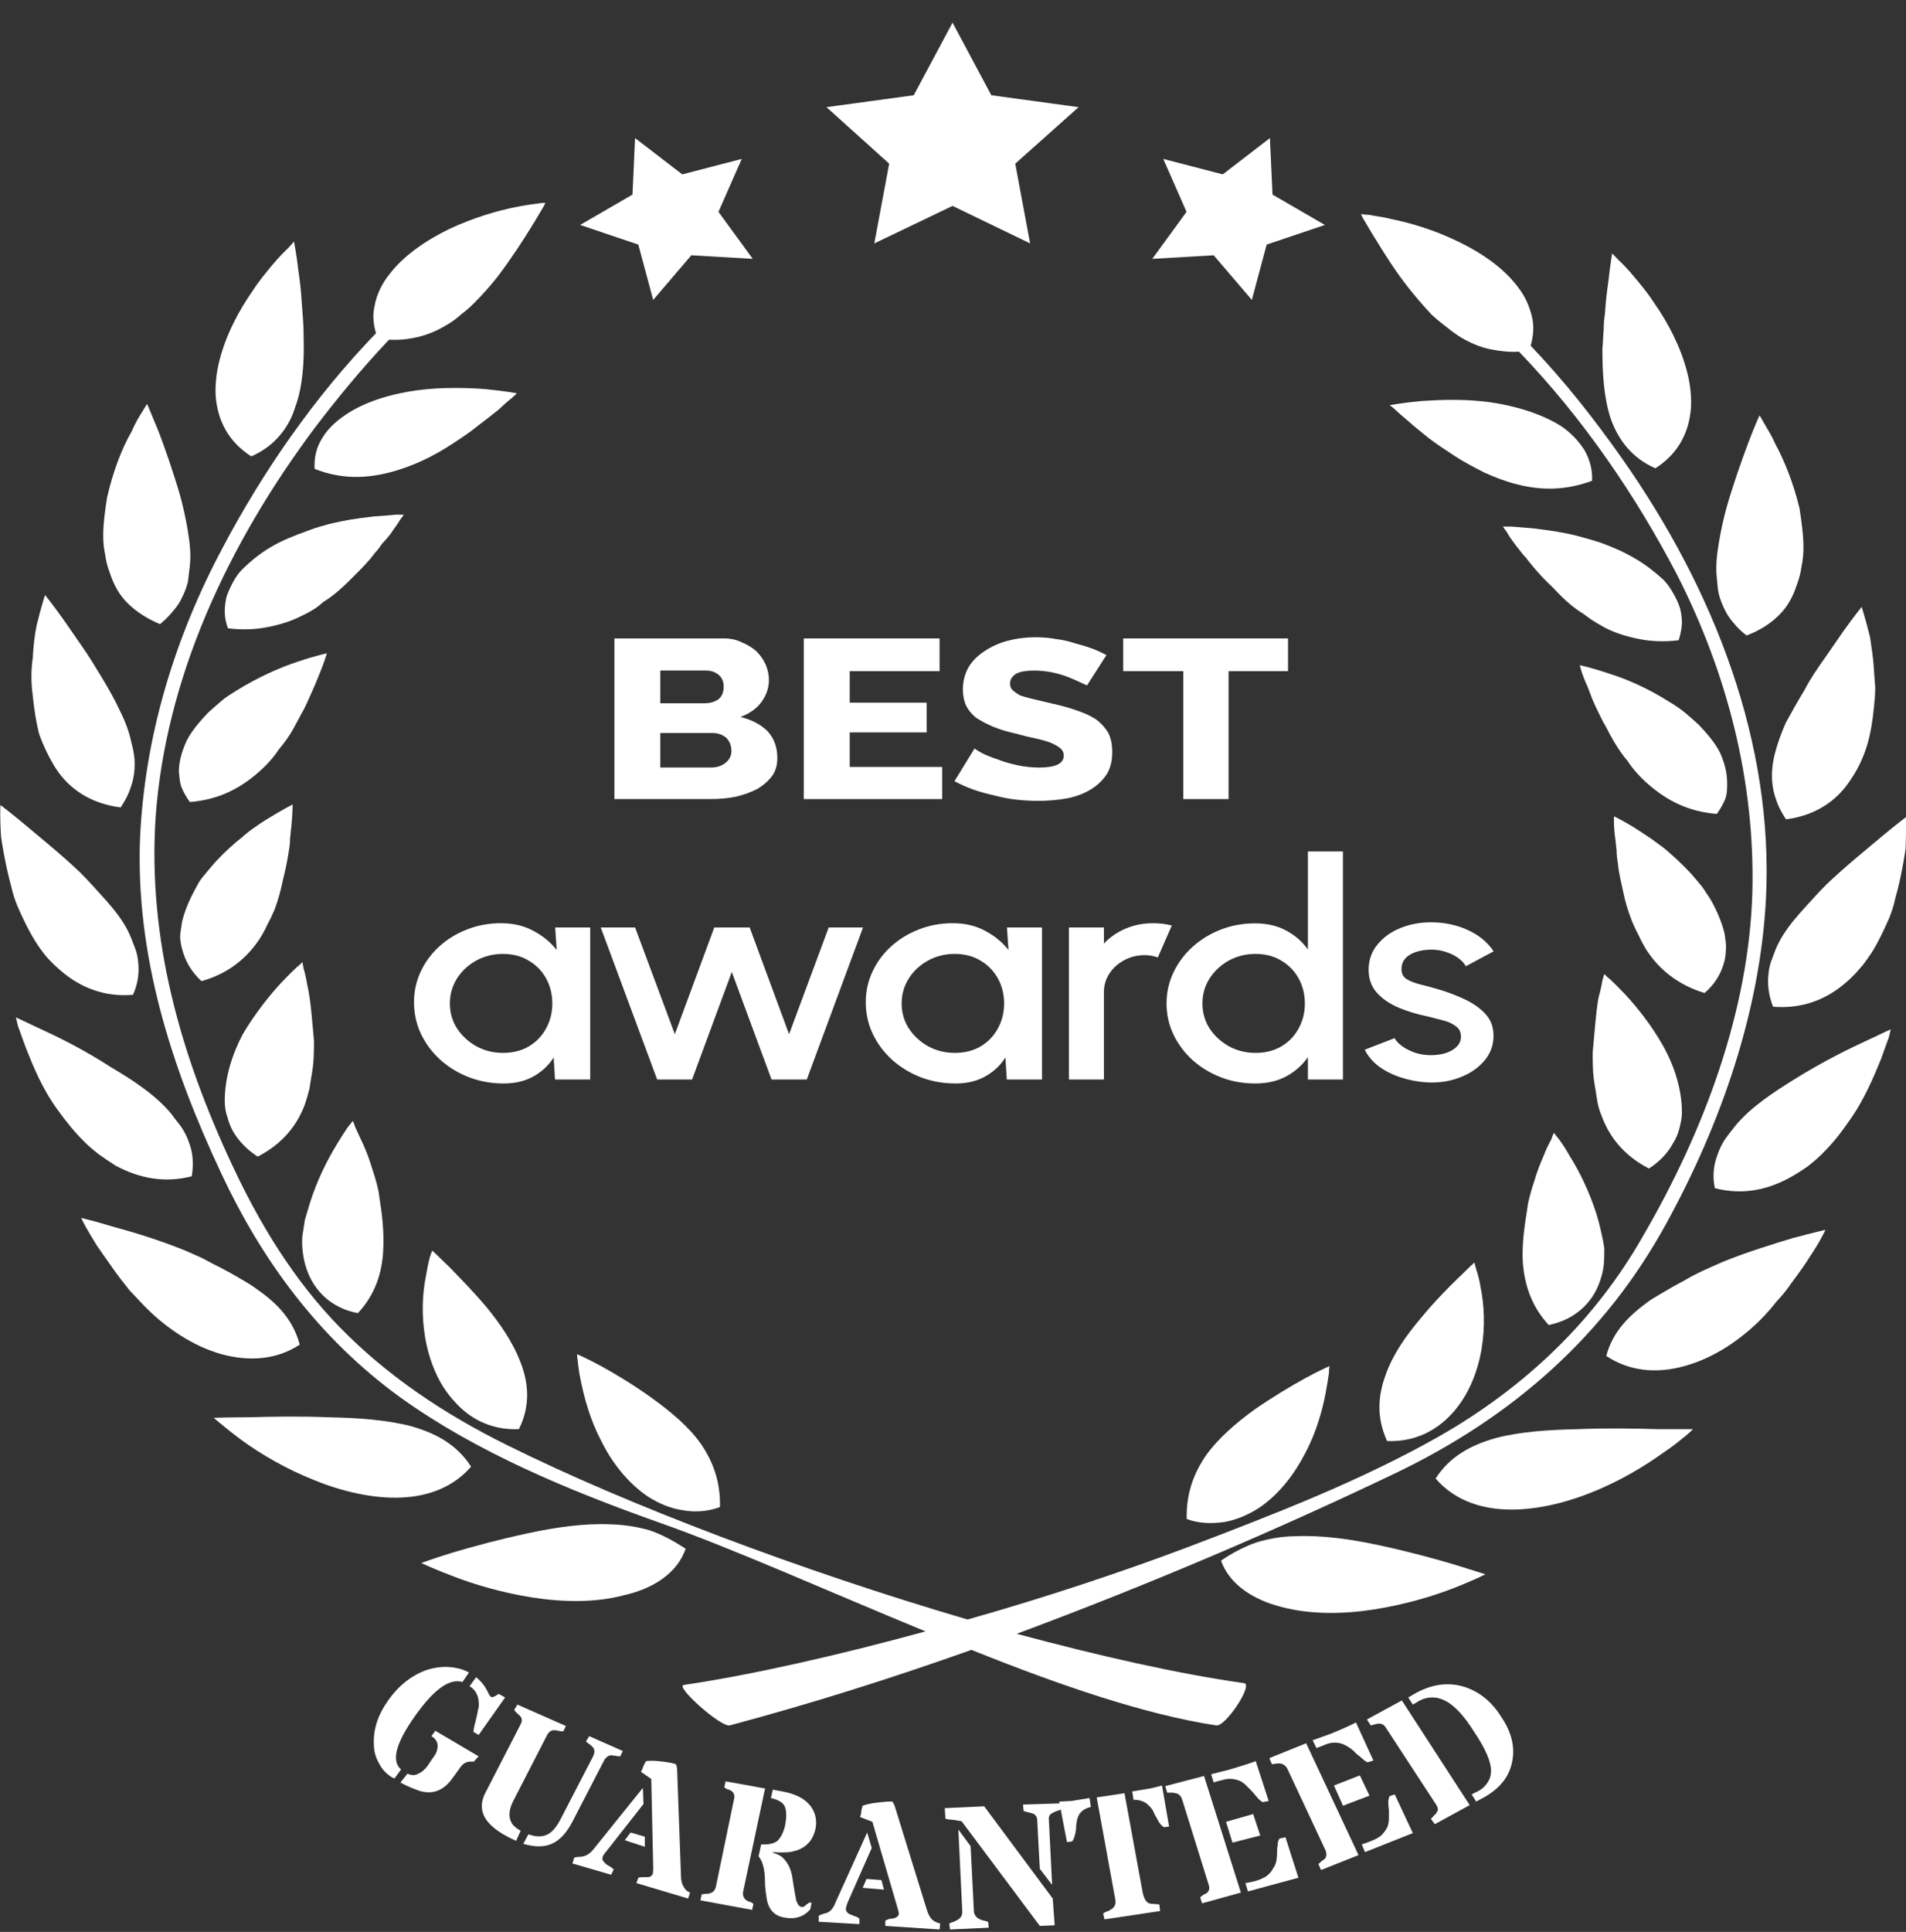 <svg width="76" height="77" viewBox="0 0 76 77" fill="none" xmlns="http://www.w3.org/2000/svg">
<rect x="0" y="0" width="76" height="77" fill="#333333" stroke="none"/>
<path d="M27.341 61.727C26.826 61.395 26.387 61.158 25.898 60.992C25.399 60.849 24.884 60.77 24.351 60.755C23.294 60.707 22.16 60.873 21.051 61.11C19.943 61.347 18.886 61.632 18.087 61.869C17.314 62.106 16.798 62.296 16.798 62.296C16.798 62.296 17.288 62.533 18.113 62.842C18.912 63.15 20.02 63.482 21.232 63.671C22.443 63.861 23.758 63.885 24.892 63.577C26.052 63.316 27.006 62.699 27.341 61.727Z" fill="white"/>
<path d="M23.965 57.411C24.377 58.265 25.022 59.095 25.821 59.641C26.233 59.901 26.697 60.115 27.187 60.186C27.677 60.281 28.193 60.257 28.708 60.067C28.734 59.048 28.425 58.242 27.935 57.53C27.445 56.842 26.723 56.25 26.001 55.728C25.28 55.206 24.532 54.756 23.965 54.447C23.398 54.139 23.011 53.973 23.011 53.973C23.011 53.973 23.011 54.068 23.037 54.258C23.063 54.447 23.088 54.732 23.166 55.064C23.295 55.704 23.527 56.582 23.965 57.411Z" fill="white"/>
<path d="M15.999 59.688C17.107 59.64 18.087 59.261 18.783 58.455C18.216 57.577 17.391 57.127 16.386 56.842C15.38 56.581 14.22 56.51 13.086 56.487C11.926 56.439 10.792 56.463 9.941 56.487C9.065 56.487 8.523 56.51 8.523 56.51C8.523 56.51 8.626 56.605 8.833 56.771C9.039 56.937 9.322 57.174 9.683 57.435C10.405 57.957 11.41 58.55 12.545 59C13.653 59.451 14.89 59.735 15.999 59.688Z" fill="white"/>
<path d="M18.112 55.846C18.731 56.558 19.607 57.008 20.69 56.961C21.154 56.036 21.077 55.135 20.767 54.329C20.458 53.499 19.942 52.764 19.401 52.1C18.86 51.459 18.293 50.89 17.906 50.487C17.7 50.297 17.545 50.131 17.416 50.013C17.313 49.918 17.236 49.847 17.236 49.847C17.236 49.847 17.184 49.965 17.133 50.131C17.081 50.321 17.029 50.582 16.978 50.89C16.849 51.531 16.797 52.384 16.952 53.309C17.107 54.21 17.468 55.159 18.112 55.846Z" fill="white"/>
<path d="M4.527 48.898C3.753 48.661 3.238 48.543 3.238 48.543C3.238 48.543 3.289 48.661 3.392 48.851C3.496 49.041 3.65 49.301 3.856 49.633C4.063 49.942 4.32 50.297 4.604 50.7C4.741 50.89 4.888 51.08 5.042 51.27L5.171 51.436L5.352 51.625C5.455 51.736 5.566 51.855 5.687 51.981C6.589 52.929 7.723 53.665 8.832 53.973C9.966 54.281 11.049 54.186 11.951 53.593C11.693 52.621 11.074 51.957 10.249 51.388C10.043 51.222 9.811 51.104 9.579 50.961C9.339 50.819 9.098 50.685 8.857 50.558C8.6 50.432 8.342 50.297 8.084 50.155C7.843 50.044 7.594 49.934 7.336 49.823C6.331 49.42 5.326 49.112 4.527 48.898Z" fill="white"/>
<path d="M12.235 50.606C12.519 51.436 13.215 52.147 14.272 52.337C14.994 51.554 15.226 50.701 15.277 49.894C15.329 49.088 15.226 48.329 15.123 47.689C15.097 47.405 14.968 46.954 14.839 46.575C14.736 46.219 14.607 45.887 14.478 45.602C14.349 45.318 14.246 45.104 14.169 44.938C14.117 44.772 14.066 44.678 14.066 44.678C14.066 44.678 13.988 44.772 13.859 44.938C13.739 45.112 13.593 45.342 13.421 45.626C13.06 46.219 12.648 47.025 12.364 47.926C12.296 48.148 12.227 48.377 12.158 48.614C12.124 48.835 12.089 49.057 12.055 49.278C12.038 49.499 12.046 49.728 12.081 49.966C12.107 50.179 12.158 50.392 12.235 50.606Z" fill="white"/>
<path d="M3.341 45.484C3.522 45.673 3.728 45.839 3.934 46.005C4.157 46.163 4.381 46.314 4.604 46.456C5.532 46.954 6.538 47.167 7.646 46.883C7.723 46.408 7.698 45.958 7.543 45.555C7.474 45.349 7.38 45.152 7.259 44.962C7.131 44.772 6.976 44.606 6.847 44.416C6.254 43.681 5.326 43.065 4.398 42.52C3.522 41.95 2.568 41.452 1.846 41.12C1.098 40.765 0.634 40.551 0.634 40.551C0.634 40.551 0.66 40.67 0.712 40.883C0.789 41.097 0.892 41.381 1.021 41.737C1.305 42.448 1.666 43.373 2.31 44.251C2.619 44.677 2.954 45.104 3.341 45.484Z" fill="white"/>
<path d="M9.297 45.104C9.529 45.484 9.838 45.816 10.276 46.1C11.282 45.578 11.849 44.843 12.158 44.014C12.227 43.808 12.287 43.602 12.339 43.397C12.356 43.286 12.373 43.176 12.39 43.065C12.407 42.97 12.425 42.867 12.442 42.757C12.519 42.306 12.519 41.879 12.519 41.476C12.442 40.646 12.39 39.864 12.261 39.295C12.21 39.01 12.158 38.773 12.107 38.607C12.081 38.441 12.055 38.346 12.055 38.346C12.055 38.346 11.978 38.441 11.823 38.559C11.668 38.702 11.471 38.899 11.23 39.152C10.766 39.65 10.173 40.385 9.683 41.215C9.245 42.045 8.962 42.97 8.962 43.871C8.962 44.085 8.987 44.298 9.065 44.511C9.116 44.717 9.194 44.915 9.297 45.104Z" fill="white"/>
<path d="M1.408 37.516C1.546 37.737 1.7 37.951 1.872 38.156C2.044 38.346 2.233 38.528 2.439 38.702C3.213 39.366 4.167 39.745 5.301 39.65C5.507 39.2 5.559 38.749 5.507 38.322C5.49 38.117 5.438 37.911 5.352 37.706C5.275 37.492 5.198 37.303 5.095 37.089C4.888 36.686 4.579 36.283 4.244 35.904C4.072 35.714 3.9 35.524 3.728 35.334C3.556 35.145 3.376 34.955 3.187 34.765C2.439 34.054 1.614 33.39 1.022 32.892C0.429 32.394 0.016 32.086 0.016 32.086C0.016 32.086 -0.01 32.584 0.042 33.343C0.094 33.722 0.171 34.149 0.274 34.623C0.326 34.86 0.386 35.105 0.454 35.358C0.506 35.595 0.583 35.833 0.686 36.093C0.893 36.568 1.125 37.066 1.408 37.516Z" fill="white"/>
<path d="M8.033 39.105C9.141 38.797 9.863 38.156 10.353 37.421C10.473 37.231 10.576 37.042 10.662 36.852C10.765 36.662 10.86 36.465 10.946 36.259C11.101 35.856 11.204 35.453 11.281 35.074C11.384 34.67 11.461 34.291 11.513 33.935C11.547 33.761 11.565 33.588 11.565 33.414C11.59 33.272 11.59 33.105 11.616 32.963C11.668 32.418 11.668 32.062 11.668 32.062C11.668 32.062 11.255 32.276 10.636 32.655C10.482 32.75 10.327 32.852 10.172 32.963C9.983 33.09 9.812 33.224 9.657 33.366C9.322 33.627 8.961 33.959 8.626 34.315C8.471 34.489 8.316 34.67 8.162 34.86C8.076 34.955 7.998 35.058 7.93 35.169C7.878 35.263 7.827 35.358 7.775 35.453C7.543 35.88 7.363 36.307 7.26 36.734C7.234 36.947 7.182 37.16 7.182 37.374C7.199 37.579 7.242 37.785 7.311 37.99C7.44 38.394 7.672 38.773 8.033 39.105Z" fill="white"/>
<path d="M4.064 27.011C3.807 26.584 3.549 26.157 3.265 25.754C3.007 25.375 2.75 25.019 2.543 24.711C2.105 24.095 1.796 23.715 1.796 23.715C1.796 23.715 1.641 24.189 1.461 24.924C1.383 25.304 1.332 25.731 1.306 26.229C1.272 26.466 1.254 26.711 1.254 26.964C1.254 27.217 1.272 27.47 1.306 27.723C1.358 28.244 1.435 28.766 1.564 29.264C1.744 29.762 1.976 30.236 2.234 30.639C2.775 31.469 3.652 32.038 4.812 32.181C4.949 31.975 5.061 31.77 5.147 31.564C5.224 31.351 5.302 31.137 5.327 30.948C5.405 30.521 5.379 30.094 5.25 29.643C5.164 29.216 5.01 28.782 4.786 28.339C4.58 27.889 4.322 27.438 4.064 27.011Z" fill="white"/>
<path d="M10.251 30.829C10.586 30.544 10.895 30.212 11.127 29.857C11.411 29.525 11.643 29.169 11.823 28.813C11.926 28.624 12.004 28.458 12.107 28.292C12.193 28.118 12.27 27.952 12.339 27.794C12.493 27.462 12.622 27.154 12.726 26.893C12.932 26.395 13.035 26.039 13.035 26.039C13.035 26.039 12.571 26.134 11.875 26.371C11.153 26.608 10.302 26.988 9.452 27.509C9.245 27.651 9.013 27.77 8.833 27.936C8.644 28.094 8.464 28.252 8.292 28.41C7.957 28.766 7.647 29.122 7.441 29.525C7.261 29.928 7.132 30.331 7.132 30.758C7.157 30.948 7.157 31.161 7.235 31.374C7.321 31.58 7.432 31.777 7.57 31.967C8.73 31.872 9.555 31.422 10.251 30.829Z" fill="white"/>
<path d="M6.9 24.355C7.054 24.182 7.175 24 7.26 23.81C7.364 23.605 7.441 23.399 7.492 23.194C7.518 22.98 7.544 22.767 7.57 22.553C7.621 22.127 7.57 21.652 7.492 21.178C7.415 20.704 7.312 20.23 7.183 19.755C6.9 18.783 6.59 17.906 6.332 17.218C6.049 16.53 5.868 16.103 5.868 16.103C5.868 16.103 5.791 16.198 5.688 16.388C5.559 16.578 5.404 16.838 5.25 17.194C4.863 17.858 4.502 18.807 4.27 19.826C4.193 20.324 4.116 20.846 4.116 21.368C4.116 21.605 4.141 21.866 4.193 22.103C4.227 22.356 4.287 22.593 4.373 22.814C4.528 23.288 4.734 23.692 5.095 24.047C5.43 24.379 5.868 24.664 6.384 24.877C6.59 24.703 6.762 24.529 6.9 24.355Z" fill="white"/>
<path d="M15.947 20.727C16.051 20.585 16.102 20.514 16.102 20.514C16.102 20.514 15.973 20.514 15.767 20.514C15.535 20.538 15.252 20.561 14.891 20.585C14.504 20.633 14.091 20.68 13.627 20.775C13.396 20.822 13.164 20.87 12.931 20.941C12.691 21.004 12.45 21.083 12.21 21.178C11.746 21.344 11.256 21.534 10.818 21.794C10.405 22.032 10.019 22.34 9.683 22.672C9.529 22.814 9.4 23.004 9.297 23.194C9.194 23.383 9.108 23.573 9.039 23.763C8.987 23.968 8.962 24.174 8.962 24.379C8.962 24.601 9.005 24.822 9.091 25.043C9.658 25.114 10.173 25.091 10.663 24.996C11.153 24.901 11.617 24.759 12.029 24.545C12.236 24.45 12.433 24.34 12.622 24.213C12.708 24.15 12.794 24.079 12.88 24C12.983 23.936 13.078 23.873 13.164 23.81C13.524 23.549 13.834 23.241 14.117 22.956C14.427 22.648 14.71 22.364 14.916 22.079C14.985 22 15.045 21.929 15.097 21.866C15.148 21.787 15.2 21.715 15.252 21.652C15.372 21.526 15.475 21.407 15.561 21.297C15.716 21.059 15.87 20.87 15.947 20.727Z" fill="white"/>
<path d="M10.019 18.19C10.509 17.976 10.87 17.692 11.153 17.36C11.437 17.028 11.643 16.648 11.772 16.222C12.081 15.392 12.133 14.396 12.107 13.424C12.107 13.186 12.098 12.949 12.081 12.712C12.064 12.475 12.047 12.246 12.03 12.024C12.004 11.574 11.952 11.147 11.901 10.815C11.823 10.104 11.72 9.629 11.72 9.629C11.72 9.629 11.643 9.724 11.488 9.89C11.334 10.033 11.102 10.27 10.844 10.578C10.612 10.863 10.328 11.194 10.07 11.598C9.787 12.001 9.529 12.428 9.297 12.902C9.065 13.376 8.885 13.85 8.756 14.348C8.627 14.846 8.575 15.344 8.601 15.795C8.678 16.743 9.091 17.597 10.019 18.19Z" fill="white"/>
<path d="M18.035 17.692C18.396 17.455 18.757 17.218 19.04 16.981C19.35 16.744 19.633 16.53 19.865 16.34C20.097 16.127 20.278 15.961 20.407 15.866C20.535 15.748 20.613 15.677 20.613 15.677C20.613 15.677 20.123 15.582 19.375 15.511C19.015 15.479 18.593 15.463 18.112 15.463C17.648 15.463 17.133 15.487 16.617 15.558C15.586 15.7 14.555 16.009 13.782 16.53C13.395 16.791 13.06 17.099 12.854 17.455C12.622 17.811 12.518 18.238 12.544 18.688C13.627 19.115 14.607 19.067 15.534 18.83C15.998 18.712 16.437 18.546 16.849 18.356C17.262 18.166 17.674 17.929 18.035 17.692Z" fill="white"/>
<path d="M15.973 55.704C19.015 57.886 22.675 59.403 26.284 60.684C29.249 61.727 33.038 63.434 36.905 65.023C33.425 65.972 29.996 66.754 27.264 67.157C26.903 67.205 28.733 68.841 29.094 68.77C32.291 67.916 35.539 66.897 38.735 65.758C42.215 67.157 45.669 68.343 48.505 68.77C48.866 68.817 49.974 67.157 49.614 67.086C46.933 66.707 43.813 65.995 40.54 65.118C45.901 63.126 51.083 60.897 55.543 58.763C60.389 56.463 64.024 53.167 66.421 48.803C68.638 44.772 70.185 40.291 70.417 35.809C70.726 29.596 68.354 23.502 64.668 18.261C63.585 16.72 62.374 15.178 61.033 13.779C61.154 13.368 61.171 12.981 61.085 12.617C60.982 12.191 60.801 11.787 60.518 11.432C59.951 10.673 59.048 10.056 58.095 9.606C57.167 9.155 56.187 8.871 55.465 8.729C55.104 8.634 54.795 8.61 54.589 8.563C54.486 8.563 54.408 8.555 54.357 8.539C54.305 8.539 54.271 8.539 54.254 8.539C54.271 8.539 54.288 8.563 54.305 8.61C54.322 8.657 54.357 8.721 54.408 8.8C54.511 8.966 54.64 9.203 54.821 9.487C55.156 10.033 55.62 10.791 56.187 11.503C56.471 11.859 56.78 12.214 57.089 12.546C57.261 12.704 57.442 12.855 57.631 12.997C57.802 13.139 57.983 13.274 58.172 13.4C58.559 13.637 58.971 13.827 59.435 13.922C59.796 13.993 60.157 14.04 60.569 14.017C63.147 16.696 65.235 19.779 66.859 22.885C68.896 26.869 69.978 31.185 69.875 35.524C69.746 40.291 67.942 45.104 65.493 49.301C63.611 52.597 60.853 55.277 57.347 57.269C54.202 59.047 50.748 60.375 47.319 61.68C44.742 62.652 41.674 63.672 38.581 64.549C31.956 62.604 25.047 59.996 20.226 57.601C17.726 56.368 15.457 54.85 13.576 52.929C11.694 51.009 10.328 48.732 9.245 46.408C7.183 41.998 5.894 37.421 6.203 32.608C6.59 27.035 9.09 21.676 12.57 17.028C13.473 15.842 14.452 14.657 15.509 13.542C15.887 13.558 16.248 13.526 16.592 13.447C17.056 13.352 17.468 13.163 17.855 12.926C18.044 12.815 18.224 12.681 18.396 12.523C18.585 12.38 18.757 12.23 18.912 12.072C19.247 11.74 19.556 11.384 19.84 11.029C20.381 10.317 20.871 9.558 21.206 9.013C21.386 8.729 21.515 8.491 21.619 8.325C21.67 8.246 21.704 8.183 21.722 8.136C21.739 8.104 21.747 8.088 21.747 8.088C21.747 8.088 21.722 8.088 21.67 8.088C21.619 8.088 21.541 8.096 21.438 8.112C21.232 8.136 20.922 8.183 20.561 8.254C19.84 8.397 18.86 8.681 17.906 9.132C16.978 9.582 16.076 10.199 15.509 10.957C15.226 11.313 15.019 11.74 14.942 12.167C14.856 12.515 14.873 12.886 14.993 13.281C12.519 15.842 10.482 18.806 8.91 21.771C6.951 25.422 5.765 29.383 5.584 33.414C5.404 38.062 6.822 42.52 8.832 46.788C10.431 50.203 12.699 53.333 15.973 55.704Z" fill="white"/>
<path d="M54.796 64.146C56.007 63.956 57.116 63.624 57.915 63.316C58.714 63.008 59.23 62.747 59.23 62.747C59.23 62.747 58.714 62.581 57.941 62.344C57.142 62.106 56.084 61.822 54.976 61.585C53.868 61.348 52.733 61.182 51.651 61.229C51.135 61.229 50.62 61.324 50.13 61.466C49.64 61.632 49.176 61.869 48.686 62.201C49.021 63.15 49.975 63.767 51.109 64.051C52.269 64.359 53.584 64.336 54.796 64.146Z" fill="white"/>
<path d="M48.84 60.66C49.33 60.565 49.768 60.375 50.18 60.114C51.005 59.569 51.624 58.739 52.062 57.885C52.501 57.055 52.733 56.178 52.861 55.514C52.913 55.206 52.965 54.921 52.99 54.731C52.99 54.542 53.016 54.447 53.016 54.447C53.016 54.447 52.629 54.613 52.062 54.921C51.495 55.23 50.748 55.68 50.026 56.178C49.304 56.7 48.582 57.316 48.092 58.004C47.603 58.715 47.293 59.522 47.319 60.541C47.809 60.731 48.35 60.731 48.84 60.66Z" fill="white"/>
<path d="M62.941 56.961C61.806 56.985 60.62 57.056 59.641 57.317C58.636 57.601 57.811 58.052 57.243 58.929C57.94 59.735 58.919 60.115 60.028 60.162C61.136 60.209 62.373 59.925 63.482 59.474C64.616 59.024 65.621 58.407 66.343 57.886C66.704 57.649 66.988 57.411 67.194 57.245C67.4 57.079 67.503 56.961 67.503 56.961C67.503 56.961 66.962 56.961 66.085 56.961C65.235 56.937 64.1 56.913 62.941 56.961Z" fill="white"/>
<path d="M55.31 57.435C56.419 57.482 57.295 57.008 57.914 56.321C58.558 55.609 58.919 54.684 59.074 53.783C59.228 52.858 59.177 52.005 59.048 51.364C58.996 51.048 58.936 50.795 58.867 50.606C58.816 50.416 58.79 50.321 58.79 50.321C58.79 50.321 58.713 50.392 58.61 50.487C58.481 50.606 58.326 50.772 58.12 50.961C57.707 51.364 57.166 51.91 56.625 52.574C56.083 53.214 55.542 53.973 55.258 54.779C54.949 55.609 54.872 56.486 55.31 57.435Z" fill="white"/>
<path d="M70.339 52.455C70.459 52.329 70.571 52.203 70.674 52.076L70.828 51.886L70.957 51.744C71.129 51.554 71.284 51.357 71.421 51.151C71.705 50.772 71.963 50.416 72.169 50.084C72.375 49.776 72.53 49.515 72.633 49.325C72.736 49.136 72.787 49.017 72.787 49.017C72.787 49.017 72.272 49.136 71.473 49.349C70.7 49.586 69.668 49.894 68.689 50.297C68.431 50.408 68.182 50.519 67.941 50.63C67.666 50.756 67.409 50.89 67.168 51.033C66.91 51.175 66.678 51.294 66.446 51.436C66.214 51.578 65.982 51.697 65.776 51.839C64.951 52.432 64.306 53.072 64.049 54.044C64.977 54.661 66.059 54.756 67.168 54.447C68.302 54.139 69.436 53.404 70.339 52.455Z" fill="white"/>
<path d="M63.662 48.4C63.378 47.499 62.966 46.669 62.605 46.1C62.433 45.8 62.287 45.571 62.167 45.413C62.038 45.246 61.961 45.152 61.961 45.152C61.961 45.152 61.909 45.246 61.857 45.413C61.78 45.555 61.651 45.792 61.548 46.077C61.419 46.361 61.29 46.693 61.187 47.049C61.058 47.428 60.929 47.879 60.904 48.139C60.8 48.803 60.672 49.562 60.723 50.368C60.8 51.175 61.032 52.028 61.754 52.811C62.811 52.597 63.507 51.91 63.791 51.08C63.868 50.867 63.92 50.653 63.946 50.44C63.971 50.203 63.971 49.989 63.971 49.752C63.937 49.531 63.894 49.309 63.842 49.088C63.791 48.851 63.731 48.622 63.662 48.4Z" fill="white"/>
<path d="M75.314 41.358C75.365 41.144 75.391 41.026 75.391 41.026C75.391 41.026 74.927 41.239 74.18 41.595C73.458 41.927 72.504 42.425 71.627 42.97C70.7 43.539 69.772 44.156 69.179 44.891C69.05 45.057 68.895 45.246 68.766 45.436C68.646 45.626 68.551 45.824 68.483 46.029C68.328 46.432 68.276 46.883 68.379 47.357C69.488 47.642 70.493 47.428 71.421 46.906C71.645 46.78 71.868 46.638 72.091 46.48C72.298 46.314 72.504 46.148 72.684 45.958C73.071 45.578 73.406 45.152 73.716 44.701C74.334 43.847 74.721 42.899 75.004 42.211C75.133 41.855 75.237 41.547 75.314 41.358Z" fill="white"/>
<path d="M65.75 46.575C66.188 46.29 66.498 45.958 66.704 45.578C66.824 45.389 66.91 45.191 66.962 44.986C67.013 44.772 67.065 44.559 67.065 44.346C67.065 43.444 66.781 42.52 66.317 41.69C65.853 40.86 65.26 40.124 64.796 39.627C64.556 39.374 64.358 39.176 64.203 39.034C64.049 38.915 63.971 38.82 63.971 38.82C63.971 38.82 63.946 38.915 63.894 39.081C63.868 39.247 63.817 39.484 63.739 39.769C63.636 40.338 63.585 41.12 63.507 41.95C63.507 42.354 63.507 42.78 63.585 43.231C63.602 43.326 63.619 43.429 63.636 43.539C63.653 43.65 63.671 43.761 63.688 43.871C63.722 44.077 63.782 44.282 63.868 44.488C64.177 45.318 64.745 46.053 65.75 46.575Z" fill="white"/>
<path d="M72.839 35.24C72.65 35.429 72.47 35.619 72.298 35.809C72.126 35.998 71.954 36.188 71.782 36.378C71.447 36.757 71.138 37.16 70.931 37.563C70.828 37.753 70.751 37.967 70.674 38.18C70.588 38.386 70.536 38.591 70.519 38.797C70.468 39.224 70.519 39.674 70.7 40.124C71.859 40.219 72.813 39.84 73.587 39.176C73.793 39.002 73.982 38.812 74.154 38.607C74.334 38.417 74.463 38.204 74.618 37.99C74.901 37.54 75.133 37.042 75.34 36.568C75.443 36.307 75.52 36.07 75.572 35.809C75.64 35.572 75.7 35.334 75.752 35.097C75.855 34.623 75.932 34.196 75.984 33.817C76.01 33.058 76.01 32.56 76.01 32.56C76.01 32.56 75.597 32.868 75.004 33.366C74.412 33.864 73.587 34.528 72.839 35.24Z" fill="white"/>
<path d="M68.715 38.465C68.783 38.259 68.818 38.054 68.818 37.848C68.843 37.635 68.792 37.421 68.766 37.208C68.663 36.781 68.483 36.354 68.251 35.928C68.199 35.833 68.139 35.738 68.07 35.643C68.001 35.532 67.933 35.429 67.864 35.335C67.709 35.145 67.555 34.963 67.4 34.789C67.065 34.434 66.704 34.102 66.369 33.817C66.197 33.691 66.025 33.564 65.853 33.438C65.681 33.327 65.527 33.224 65.389 33.129C64.77 32.726 64.358 32.537 64.358 32.537C64.358 32.537 64.332 32.892 64.409 33.438C64.435 33.58 64.435 33.746 64.461 33.888C64.461 34.046 64.478 34.22 64.513 34.41C64.538 34.766 64.641 35.145 64.719 35.524C64.796 35.928 64.925 36.331 65.08 36.734C65.166 36.939 65.26 37.137 65.363 37.327C65.449 37.516 65.552 37.706 65.673 37.896C66.162 38.631 66.884 39.247 67.967 39.579C68.354 39.247 68.586 38.868 68.715 38.465Z" fill="white"/>
<path d="M70.751 30.118C70.648 30.568 70.623 30.995 70.7 31.422C70.726 31.611 70.803 31.825 70.88 32.038C70.966 32.244 71.078 32.449 71.216 32.655C72.35 32.513 73.226 31.944 73.767 31.113C74.051 30.71 74.283 30.236 74.438 29.738C74.592 29.24 74.67 28.718 74.721 28.197C74.747 27.936 74.773 27.675 74.773 27.414C74.756 27.177 74.739 26.932 74.721 26.679C74.695 26.205 74.618 25.778 74.567 25.399C74.386 24.664 74.232 24.189 74.232 24.189C74.232 24.189 73.922 24.569 73.484 25.185C73.278 25.494 73.02 25.849 72.762 26.229C72.479 26.632 72.195 27.035 71.963 27.485C71.705 27.912 71.448 28.363 71.216 28.79C71.009 29.248 70.855 29.691 70.751 30.118Z" fill="white"/>
<path d="M68.585 29.999C68.379 29.596 68.07 29.24 67.735 28.885C67.563 28.727 67.382 28.568 67.194 28.41C66.987 28.244 66.781 28.102 66.575 27.983C65.724 27.438 64.848 27.059 64.152 26.845C63.456 26.608 62.992 26.513 62.992 26.513C62.992 26.513 63.069 26.869 63.301 27.367C63.404 27.628 63.507 27.936 63.662 28.244C63.748 28.418 63.834 28.592 63.92 28.766C64.023 28.932 64.1 29.098 64.203 29.288C64.384 29.62 64.616 29.999 64.899 30.331C65.131 30.687 65.441 31.019 65.776 31.303C66.472 31.896 67.297 32.347 68.457 32.441C68.594 32.252 68.706 32.054 68.792 31.849C68.869 31.635 68.869 31.422 68.869 31.208C68.869 30.805 68.766 30.402 68.585 29.999Z" fill="white"/>
<path d="M70.159 16.554C70.159 16.554 69.952 17.005 69.695 17.692C69.437 18.38 69.127 19.257 68.844 20.23C68.715 20.704 68.612 21.178 68.534 21.652C68.457 22.127 68.406 22.577 68.457 23.028C68.483 23.241 68.483 23.455 68.534 23.668C68.586 23.873 68.663 24.079 68.766 24.285C68.852 24.474 68.973 24.656 69.127 24.83C69.265 25.004 69.437 25.17 69.643 25.328C70.159 25.138 70.597 24.854 70.932 24.522C71.293 24.166 71.499 23.763 71.654 23.289C71.74 23.067 71.8 22.83 71.834 22.577C71.886 22.34 71.911 22.079 71.911 21.818C71.911 21.32 71.834 20.799 71.757 20.277C71.525 19.281 71.138 18.333 70.777 17.669C70.623 17.313 70.442 17.052 70.339 16.862C70.236 16.673 70.159 16.554 70.159 16.554Z" fill="white"/>
<path d="M66.731 23.668C66.627 23.478 66.499 23.288 66.344 23.122C66.009 22.814 65.622 22.506 65.21 22.269C64.772 22.008 64.282 21.794 63.818 21.628C63.577 21.549 63.337 21.478 63.096 21.415C62.864 21.344 62.632 21.297 62.4 21.249C61.936 21.154 61.498 21.107 61.137 21.059C60.776 21.028 60.484 21.004 60.26 20.988C60.054 20.988 59.925 20.988 59.925 20.988C59.925 20.988 59.977 21.059 60.08 21.202C60.157 21.344 60.286 21.534 60.467 21.771C60.553 21.881 60.647 22 60.75 22.127C60.819 22.19 60.879 22.261 60.931 22.34C60.982 22.403 61.034 22.466 61.085 22.53C61.317 22.814 61.601 23.122 61.91 23.407C62.194 23.715 62.503 24.023 62.864 24.284C62.95 24.348 63.044 24.411 63.148 24.474C63.233 24.537 63.319 24.601 63.405 24.664C63.594 24.79 63.792 24.909 63.998 25.02C64.411 25.233 64.875 25.375 65.364 25.47C65.828 25.565 66.37 25.589 66.937 25.517C67.006 25.296 67.049 25.075 67.066 24.854C67.066 24.648 67.04 24.442 66.988 24.237C66.92 24.031 66.834 23.842 66.731 23.668Z" fill="white"/>
<path d="M66.008 18.664C66.936 18.072 67.348 17.218 67.425 16.269C67.451 15.795 67.4 15.321 67.271 14.823C67.142 14.325 66.961 13.851 66.729 13.376C66.497 12.902 66.24 12.475 65.956 12.072C65.698 11.669 65.415 11.337 65.157 11.029C64.925 10.744 64.693 10.507 64.538 10.365C64.384 10.199 64.281 10.104 64.281 10.104C64.281 10.104 64.203 10.578 64.126 11.266C64.074 11.621 64.023 12.048 63.997 12.499C63.963 12.72 63.945 12.942 63.945 13.163C63.92 13.4 63.92 13.661 63.894 13.898C63.894 14.847 63.945 15.842 64.229 16.696C64.384 17.123 64.59 17.502 64.873 17.834C65.157 18.166 65.518 18.451 66.008 18.664Z" fill="white"/>
<path d="M62.245 16.981C61.445 16.483 60.414 16.174 59.409 16.032C58.893 15.961 58.378 15.937 57.914 15.937C57.45 15.937 57.011 15.961 56.651 15.985C55.903 16.056 55.413 16.151 55.413 16.151C55.413 16.151 55.491 16.198 55.62 16.317C55.748 16.435 55.929 16.601 56.161 16.791C56.393 17.004 56.676 17.218 56.96 17.455C57.269 17.692 57.63 17.929 57.991 18.166C58.352 18.403 58.764 18.617 59.177 18.83C59.589 19.02 60.028 19.186 60.492 19.305C61.42 19.542 62.399 19.565 63.482 19.162C63.508 18.712 63.379 18.285 63.172 17.929C62.941 17.573 62.631 17.241 62.245 16.981Z" fill="white"/>
<path d="M37.982 0.903L39.528 3.796L43.008 4.271L40.482 6.523L41.075 9.701L37.982 8.207L34.862 9.701L35.455 6.523L32.955 4.271L36.435 3.796L37.982 0.903Z" fill="white"/>
<path d="M30.015 10.317L28.648 8.444L29.577 6.334L27.205 6.95L25.323 5.504L25.22 7.756L23.132 8.966L25.452 9.748L26.045 11.954L27.566 10.175L30.015 10.317Z" fill="white"/>
<path d="M45.946 10.317L47.312 8.444L46.384 6.334L48.756 6.95L50.637 5.504L50.74 7.756L52.829 8.966L50.508 9.748L49.916 11.954L48.395 10.175L45.946 10.317Z" fill="white"/>
<path d="M18.441 67.039C17.926 66.88 17.29 67.339 16.534 68.414C15.777 69.489 15.597 70.192 15.992 70.524L15.734 70.88L15.657 70.856C15.416 70.714 15.236 70.524 15.116 70.287C14.978 70.05 14.909 69.797 14.909 69.528C14.875 68.944 15.064 68.359 15.477 67.774C15.889 67.189 16.396 66.786 16.998 66.564C17.393 66.438 17.771 66.406 18.132 66.469C18.338 66.501 18.527 66.564 18.699 66.659L18.441 67.039ZM16.25 70.69C16.405 70.769 16.551 70.769 16.688 70.69C16.826 70.627 16.946 70.524 17.049 70.382C17.152 70.224 17.238 70.098 17.307 70.003C17.376 69.908 17.419 69.813 17.436 69.718C17.487 69.497 17.41 69.323 17.204 69.197L17.358 68.983L19.086 70.003C19.068 70.034 19.043 70.058 19.008 70.074C18.991 70.106 18.974 70.129 18.957 70.145C18.922 70.177 18.897 70.2 18.879 70.216C18.742 70.2 18.63 70.216 18.544 70.264C18.458 70.311 18.381 70.39 18.312 70.501L18.055 70.856C17.659 71.425 17.152 71.576 16.534 71.307C16.362 71.244 16.173 71.157 15.966 71.046L16.25 70.69ZM18.983 66.849C19.206 67.023 19.378 67.252 19.498 67.537C19.532 67.584 19.558 67.616 19.575 67.631C19.627 67.663 19.73 67.624 19.885 67.513L20.142 67.655L19.086 69.149L18.879 69.031C18.879 68.951 18.905 68.817 18.957 68.627C19.008 68.422 19.043 68.264 19.06 68.153C19.094 68.043 19.103 67.932 19.086 67.821C19.068 67.552 18.948 67.347 18.725 67.205L18.983 66.849Z" fill="white"/>
<path d="M20.58 73.37C19.652 72.959 19.197 72.493 19.214 71.971C19.214 71.797 19.266 71.615 19.369 71.426L20.761 68.722C20.83 68.596 20.821 68.485 20.735 68.39C20.701 68.359 20.666 68.327 20.632 68.296C20.58 68.248 20.537 68.201 20.503 68.153L20.632 67.94L22.565 68.793L22.462 69.007C22.393 69.007 22.325 68.999 22.256 68.983C22.204 68.967 22.153 68.96 22.101 68.96C21.981 68.96 21.887 69.023 21.818 69.149L20.477 71.758C20.271 72.153 20.262 72.477 20.451 72.73C20.537 72.825 20.641 72.904 20.761 72.967L20.58 73.37ZM21.07 73.109C21.38 73.22 21.637 73.22 21.843 73.109C22.033 73.014 22.213 72.793 22.385 72.445L23.648 70.003C23.717 69.861 23.717 69.742 23.648 69.647C23.614 69.616 23.571 69.576 23.519 69.529C23.468 69.497 23.416 69.457 23.364 69.41L23.493 69.197L24.834 69.79L24.731 70.003C24.662 70.003 24.602 69.995 24.55 69.979C24.499 69.979 24.439 69.971 24.37 69.956C24.25 69.971 24.155 70.042 24.086 70.169L22.823 72.611C22.6 73.038 22.342 73.323 22.05 73.465C21.74 73.623 21.345 73.631 20.864 73.489L21.07 73.109Z" fill="white"/>
<path d="M25.659 71.9L24.19 73.773C24.121 73.852 24.07 73.923 24.035 73.987C24.018 74.05 24.018 74.105 24.035 74.153C24.07 74.2 24.113 74.247 24.164 74.295C24.198 74.326 24.25 74.358 24.319 74.39C24.37 74.421 24.422 74.461 24.473 74.508L24.37 74.722L22.824 74.271L22.901 74.034C22.97 74.018 23.03 74.01 23.081 74.01C23.133 74.01 23.193 74.002 23.262 73.987C23.399 73.955 23.528 73.868 23.648 73.726L25.633 71.26L25.659 71.9ZM25.711 73.607L24.912 73.346L25.144 73.038L25.711 73.204V73.607ZM25.969 70.904L25.556 70.619C25.608 70.524 25.642 70.445 25.659 70.382C25.694 70.303 25.728 70.24 25.762 70.192C25.986 70.161 26.321 70.184 26.768 70.264C26.836 70.279 26.897 70.295 26.948 70.311C26.983 70.39 27 70.461 27 70.524L27.154 74.769C27.154 74.943 27.189 75.085 27.258 75.196C27.309 75.306 27.395 75.386 27.515 75.433L27.438 75.67L25.376 75.054L25.453 74.84C25.505 74.824 25.565 74.817 25.633 74.817C25.702 74.817 25.762 74.817 25.814 74.817C25.917 74.817 25.986 74.777 26.02 74.698C26.037 74.666 26.046 74.587 26.046 74.461L25.969 70.904Z" fill="white"/>
<path d="M30.506 71.283L29.629 75.409C29.612 75.536 29.646 75.639 29.732 75.718C29.767 75.749 29.809 75.773 29.861 75.789C29.93 75.805 29.99 75.836 30.041 75.884L29.99 76.121L27.928 75.741L27.979 75.504C28.048 75.488 28.108 75.481 28.16 75.481C28.228 75.481 28.28 75.473 28.314 75.457C28.435 75.425 28.512 75.338 28.546 75.196L29.268 71.71C29.302 71.584 29.277 71.481 29.191 71.402C29.157 71.37 29.113 71.347 29.062 71.331C28.993 71.315 28.933 71.283 28.881 71.236L28.933 70.999L30.506 71.283ZM32.31 76.097C32.052 76.397 31.709 76.508 31.279 76.429C30.901 76.366 30.669 76.137 30.583 75.741C30.549 75.552 30.523 75.354 30.506 75.148C30.506 74.927 30.497 74.753 30.48 74.627C30.445 74.342 30.368 74.129 30.248 73.987L30.351 73.512C30.609 73.528 30.815 73.489 30.97 73.394C31.124 73.267 31.236 73.054 31.305 72.754C31.373 72.406 31.365 72.145 31.279 71.971C31.193 71.829 31.012 71.726 30.738 71.663L30.815 71.331L31.201 71.402C31.717 71.497 32.087 71.686 32.31 71.971C32.516 72.24 32.585 72.548 32.516 72.896C32.396 73.433 32.044 73.742 31.459 73.821C31.27 73.836 31.055 73.836 30.815 73.821V73.844C31.021 73.907 31.159 73.979 31.227 74.058C31.416 74.247 31.537 74.493 31.588 74.793C31.605 74.903 31.623 75.014 31.64 75.125C31.657 75.236 31.674 75.338 31.691 75.433C31.709 75.528 31.726 75.623 31.743 75.718C31.794 75.891 31.863 75.986 31.949 76.002C32.001 76.018 32.052 76.002 32.104 75.955C32.155 75.907 32.198 75.876 32.233 75.86C32.25 75.828 32.276 75.82 32.31 75.836C32.344 75.836 32.361 75.836 32.361 75.836L32.31 76.097Z" fill="white"/>
<path fill-rule="evenodd" clip-rule="evenodd" d="M34.759 73.655L33.805 75.812C33.771 75.907 33.745 75.986 33.728 76.05C33.728 76.129 33.745 76.184 33.779 76.216C33.814 76.263 33.865 76.295 33.934 76.311C33.985 76.342 34.046 76.366 34.114 76.382C34.166 76.397 34.218 76.429 34.269 76.477V76.69L32.645 76.595V76.358C32.697 76.326 32.748 76.303 32.8 76.287C32.868 76.271 32.928 76.255 32.98 76.239C33.118 76.176 33.221 76.058 33.289 75.884L34.578 73.038L34.759 73.655ZM34.785 72.611L34.295 72.422C34.329 72.327 34.346 72.24 34.346 72.161C34.364 72.097 34.381 72.034 34.398 71.971C34.604 71.892 34.939 71.837 35.403 71.805C35.472 71.805 35.532 71.805 35.584 71.805C35.635 71.884 35.67 71.955 35.687 72.018L36.95 76.097C37.002 76.271 37.07 76.405 37.156 76.5C37.242 76.579 37.354 76.635 37.491 76.666L37.465 76.903L35.3 76.761V76.548C35.369 76.516 35.429 76.492 35.481 76.477C35.549 76.477 35.609 76.469 35.661 76.453C35.764 76.421 35.824 76.366 35.842 76.287C35.842 76.239 35.824 76.16 35.79 76.05L34.785 72.611ZM35.249 75.314L34.398 75.243L34.553 74.888L35.145 74.935L35.249 75.314Z" fill="white"/>
<path d="M38.343 72.588C38.239 72.572 38.145 72.556 38.059 72.54C37.87 72.524 37.75 72.508 37.698 72.493L37.672 72.066L39.245 71.995L41.977 75.67L42.055 76.737L41.462 76.761L38.343 72.588ZM38.703 73.584L38.832 76.144C38.832 76.35 38.961 76.484 39.219 76.548C39.288 76.563 39.348 76.579 39.399 76.595L39.425 76.832L37.879 76.903L37.853 76.666C37.904 76.635 37.964 76.611 38.033 76.595C38.102 76.563 38.162 76.532 38.214 76.5C38.334 76.421 38.386 76.303 38.368 76.144L38.214 72.919L38.703 73.584ZM41.462 74.485L41.359 72.564C41.359 72.422 41.298 72.327 41.178 72.279C41.127 72.263 41.066 72.248 40.998 72.232C40.946 72.216 40.886 72.2 40.817 72.184L40.791 71.924L42.312 71.876V72.113C42.261 72.145 42.201 72.169 42.132 72.184C42.08 72.2 42.029 72.224 41.977 72.256C41.857 72.303 41.805 72.398 41.823 72.54L41.952 75.125L41.462 74.485Z" fill="white"/>
<path d="M42.234 71.805C42.527 71.789 42.69 71.781 42.724 71.781L43.446 71.663L43.498 72.019C43.154 72.098 42.965 72.303 42.93 72.635C42.913 72.73 42.905 72.825 42.905 72.92C42.87 73.157 42.819 73.315 42.75 73.394L42.544 73.418L42.234 71.805ZM45.56 75.41C45.611 75.663 45.697 75.813 45.818 75.86C45.869 75.876 45.929 75.884 45.998 75.884C46.067 75.884 46.144 75.892 46.23 75.908L46.256 76.168L44.039 76.5L43.987 76.263C44.056 76.216 44.125 76.184 44.194 76.168C44.245 76.137 44.297 76.105 44.348 76.074C44.451 75.995 44.494 75.884 44.477 75.742L43.73 71.639L44.838 71.473L45.56 75.41ZM45.843 71.284C45.878 71.284 46.041 71.244 46.333 71.165L46.617 72.801L46.41 72.825C46.307 72.762 46.221 72.659 46.153 72.517C46.067 72.374 46.007 72.256 45.972 72.161C45.921 72.082 45.861 72.011 45.792 71.948C45.654 71.805 45.457 71.734 45.199 71.734L45.147 71.402L45.843 71.284Z" fill="white"/>
<path d="M48.01 70.785L49.479 75.433L47.932 75.86L47.855 75.623C47.906 75.576 47.958 75.536 48.01 75.504C48.061 75.489 48.104 75.465 48.138 75.433C48.224 75.354 48.242 75.243 48.19 75.101L47.133 71.71C47.081 71.568 46.995 71.489 46.875 71.473C46.824 71.457 46.772 71.45 46.721 71.45C46.669 71.45 46.609 71.45 46.54 71.45L46.463 71.189L48.01 70.785ZM49.479 70.999C49.376 70.951 49.264 70.92 49.144 70.904C49.006 70.888 48.869 70.904 48.731 70.951C48.577 70.983 48.465 71.015 48.396 71.046L48.293 70.714L49.041 70.525C49.522 70.382 49.865 70.272 50.072 70.193L50.587 71.781L50.355 71.829C50.287 71.797 50.218 71.742 50.149 71.663C50.097 71.6 50.037 71.528 49.969 71.45C49.9 71.37 49.823 71.291 49.737 71.212C49.668 71.133 49.582 71.062 49.479 70.999ZM48.886 72.611L49.969 72.303L50.252 73.157L49.144 73.441L48.886 72.611ZM49.659 75.054C49.78 75.038 49.926 75.006 50.097 74.959C50.252 74.912 50.39 74.848 50.51 74.769C50.63 74.674 50.716 74.572 50.768 74.461C50.837 74.366 50.88 74.263 50.897 74.153C50.914 74.026 50.922 73.916 50.922 73.821C50.922 73.71 50.931 73.607 50.948 73.513C50.948 73.418 50.974 73.339 51.026 73.275L51.258 73.228L51.773 74.84L49.762 75.386L49.659 75.054Z" fill="white"/>
<path d="M52.082 69.481L54.17 73.939L52.675 74.532L52.572 74.295C52.623 74.247 52.666 74.208 52.701 74.176C52.752 74.144 52.795 74.113 52.83 74.081C52.898 74.002 52.907 73.892 52.855 73.749L51.334 70.501C51.266 70.374 51.171 70.303 51.051 70.287C51.017 70.287 50.965 70.287 50.896 70.287C50.845 70.303 50.784 70.311 50.716 70.311L50.613 70.074L52.082 69.481ZM53.577 69.528C53.474 69.481 53.354 69.457 53.216 69.457C53.079 69.457 52.941 69.489 52.804 69.552C52.649 69.615 52.546 69.655 52.494 69.671L52.34 69.362L53.062 69.102C53.526 68.912 53.861 68.762 54.067 68.651L54.763 70.169L54.531 70.24C54.462 70.208 54.393 70.161 54.325 70.097C54.256 70.034 54.179 69.971 54.093 69.908C54.024 69.829 53.947 69.758 53.861 69.694C53.775 69.631 53.68 69.576 53.577 69.528ZM53.19 71.165L54.222 70.761L54.608 71.568L53.551 71.971L53.19 71.165ZM54.299 73.512C54.402 73.481 54.531 73.433 54.686 73.37C54.857 73.307 54.995 73.228 55.098 73.133C55.201 73.022 55.278 72.912 55.33 72.801C55.364 72.69 55.382 72.579 55.382 72.469C55.382 72.358 55.382 72.248 55.382 72.137C55.364 72.026 55.356 71.931 55.356 71.852C55.356 71.757 55.373 71.671 55.407 71.591L55.614 71.52L56.335 73.062L54.428 73.82L54.299 73.512Z" fill="white"/>
<path d="M58.603 71.947L57.211 72.706L57.056 72.493C57.108 72.445 57.151 72.398 57.185 72.35C57.237 72.319 57.271 72.279 57.288 72.232C57.357 72.153 57.349 72.05 57.263 71.924L55.278 68.888C55.209 68.762 55.115 68.698 54.994 68.698C54.943 68.698 54.891 68.706 54.84 68.722C54.771 68.738 54.711 68.754 54.659 68.77L54.505 68.533L55.897 67.774L58.603 71.947ZM57.108 67.655C56.936 67.655 56.773 67.695 56.618 67.774C56.481 67.853 56.386 67.908 56.335 67.94L56.154 67.655L56.438 67.489C57.125 67.11 57.795 67.031 58.449 67.252C59.033 67.458 59.505 67.853 59.866 68.438C60.262 69.023 60.408 69.6 60.305 70.169C60.201 70.785 59.823 71.275 59.17 71.639L58.861 71.805L58.681 71.52C58.732 71.489 58.827 71.441 58.964 71.378C59.102 71.299 59.213 71.196 59.299 71.07C59.402 70.928 59.454 70.762 59.454 70.572C59.454 70.208 59.23 69.695 58.784 69.031C58.388 68.398 58.01 67.987 57.649 67.797C57.477 67.703 57.297 67.655 57.108 67.655Z" fill="white"/>
<path fill-rule="evenodd" clip-rule="evenodd" d="M30.995 30.212C30.995 30.497 30.927 30.734 30.789 30.924C30.634 31.129 30.437 31.303 30.196 31.445C29.956 31.572 29.672 31.674 29.345 31.753C29.036 31.817 28.701 31.848 28.34 31.848H24.499V25.446H28.881C29.139 25.446 29.38 25.501 29.603 25.612C29.827 25.707 30.016 25.825 30.17 25.968C30.325 26.125 30.445 26.299 30.531 26.489C30.617 26.695 30.66 26.9 30.66 27.106C30.66 27.406 30.566 27.691 30.377 27.959C30.188 28.228 29.904 28.434 29.526 28.576C29.973 28.686 30.334 28.876 30.608 29.145C30.866 29.43 30.995 29.785 30.995 30.212ZM26.329 26.726V28.03H28.108C28.297 28.03 28.469 27.983 28.624 27.888C28.778 27.777 28.856 27.604 28.856 27.366C28.856 27.161 28.787 27.003 28.649 26.892C28.512 26.782 28.349 26.726 28.16 26.726H26.329ZM29.165 29.927C29.165 29.722 29.096 29.548 28.959 29.406C28.804 29.279 28.624 29.216 28.417 29.216H26.329V30.591H28.34C28.581 30.591 28.778 30.528 28.933 30.402C29.088 30.275 29.165 30.117 29.165 29.927Z" fill="white"/>
<path d="M37.568 30.568V31.848H32.051V25.446H37.465V26.75H33.882V28.007H36.949V29.192H33.882V30.568H37.568Z" fill="white"/>
<path d="M43.344 27.319C43.309 27.303 43.224 27.264 43.086 27.201C42.949 27.137 42.785 27.066 42.596 26.987C42.39 26.908 42.175 26.845 41.952 26.798C41.711 26.75 41.471 26.727 41.23 26.727C40.921 26.727 40.689 26.766 40.534 26.845C40.362 26.94 40.276 27.074 40.276 27.248C40.276 27.359 40.31 27.446 40.379 27.509C40.465 27.588 40.568 27.659 40.689 27.722C40.826 27.77 40.998 27.817 41.204 27.865C41.41 27.912 41.642 27.968 41.9 28.031C42.278 28.11 42.622 28.205 42.931 28.315C43.223 28.41 43.481 28.529 43.705 28.671C43.911 28.829 44.074 29.011 44.194 29.216C44.297 29.422 44.349 29.675 44.349 29.975C44.349 30.339 44.272 30.639 44.117 30.876C43.945 31.129 43.722 31.335 43.447 31.493C43.172 31.651 42.863 31.762 42.519 31.825C42.158 31.888 41.788 31.92 41.41 31.92C41.118 31.92 40.826 31.904 40.534 31.872C40.242 31.841 39.95 31.785 39.657 31.706C39.365 31.643 39.082 31.564 38.807 31.469C38.549 31.374 38.3 31.264 38.059 31.137L38.858 29.833C38.893 29.864 38.996 29.928 39.168 30.023C39.322 30.102 39.52 30.181 39.761 30.26C40.001 30.355 40.268 30.434 40.56 30.497C40.852 30.56 41.144 30.592 41.436 30.592C42.089 30.592 42.416 30.434 42.416 30.117C42.416 29.991 42.364 29.888 42.261 29.809C42.158 29.73 42.029 29.659 41.874 29.596C41.703 29.532 41.505 29.477 41.282 29.43C41.041 29.382 40.783 29.319 40.508 29.24C40.147 29.161 39.838 29.066 39.58 28.956C39.322 28.845 39.099 28.726 38.91 28.6C38.738 28.457 38.609 28.299 38.523 28.126C38.437 27.936 38.394 27.722 38.394 27.485C38.394 27.153 38.472 26.853 38.626 26.584C38.781 26.331 38.996 26.118 39.271 25.944C39.529 25.77 39.829 25.636 40.173 25.541C40.534 25.446 40.903 25.399 41.282 25.399C41.574 25.399 41.849 25.422 42.106 25.47C42.364 25.501 42.613 25.557 42.854 25.636C43.095 25.699 43.327 25.77 43.55 25.849C43.756 25.928 43.945 26.015 44.117 26.11L43.344 27.319Z" fill="white"/>
<path d="M51.359 26.75H48.988V31.848H47.183V26.75H44.786V25.446H51.359V26.75Z" fill="white"/>
<path d="M22.137 36.966H23.534V43.026H22.13L22.077 42.147C21.88 42.459 21.613 42.709 21.277 42.899C20.941 43.089 20.545 43.184 20.088 43.184C19.596 43.184 19.132 43.101 18.698 42.935C18.263 42.766 17.88 42.531 17.549 42.232C17.222 41.933 16.967 41.59 16.783 41.202C16.599 40.81 16.508 40.39 16.508 39.941C16.508 39.509 16.597 39.103 16.776 38.723C16.956 38.339 17.204 38.004 17.522 37.717C17.84 37.43 18.207 37.206 18.624 37.045C19.045 36.879 19.495 36.796 19.974 36.796C20.462 36.796 20.892 36.897 21.264 37.099C21.64 37.297 21.951 37.552 22.198 37.863L22.137 36.966ZM20.055 41.965C20.449 41.965 20.794 41.879 21.089 41.705C21.385 41.527 21.613 41.289 21.774 40.99C21.94 40.691 22.023 40.36 22.023 39.996C22.023 39.628 21.94 39.295 21.774 38.996C21.609 38.697 21.378 38.461 21.082 38.287C20.791 38.109 20.449 38.02 20.055 38.02C19.665 38.02 19.309 38.109 18.986 38.287C18.664 38.465 18.409 38.703 18.221 39.002C18.033 39.301 17.939 39.632 17.939 39.996C17.939 40.364 18.035 40.697 18.227 40.996C18.424 41.291 18.682 41.527 19 41.705C19.322 41.879 19.674 41.965 20.055 41.965Z" fill="white"/>
<path d="M27.595 43.026H26.204L23.954 36.966H25.324L26.909 41.22L28.481 36.966H29.892L31.464 41.22L33.043 36.966H34.413L32.169 43.026H30.765L29.18 38.741L27.595 43.026Z" fill="white"/>
<path d="M40.152 36.966H41.549V43.026H40.145L40.091 42.147C39.894 42.459 39.628 42.709 39.292 42.899C38.956 43.089 38.56 43.184 38.103 43.184C37.61 43.184 37.147 43.101 36.712 42.935C36.278 42.766 35.895 42.531 35.563 42.232C35.237 41.933 34.981 41.59 34.798 41.202C34.614 40.81 34.522 40.39 34.522 39.941C34.522 39.509 34.612 39.103 34.791 38.723C34.97 38.339 35.219 38.004 35.537 37.717C35.855 37.43 36.222 37.206 36.638 37.045C37.059 36.879 37.509 36.796 37.989 36.796C38.477 36.796 38.907 36.897 39.278 37.099C39.654 37.297 39.966 37.552 40.212 37.863L40.152 36.966ZM38.069 41.965C38.463 41.965 38.808 41.879 39.104 41.705C39.399 41.527 39.628 41.289 39.789 40.99C39.955 40.691 40.037 40.36 40.037 39.996C40.037 39.628 39.955 39.295 39.789 38.996C39.623 38.697 39.393 38.461 39.097 38.287C38.806 38.109 38.463 38.02 38.069 38.02C37.68 38.02 37.324 38.109 37.001 38.287C36.679 38.465 36.423 38.703 36.235 39.002C36.047 39.301 35.953 39.632 35.953 39.996C35.953 40.364 36.049 40.697 36.242 40.996C36.439 41.291 36.697 41.527 37.014 41.705C37.337 41.879 37.688 41.965 38.069 41.965Z" fill="white"/>
<path d="M42.621 43.026V36.966H44.018V37.608C44.251 37.358 44.537 37.16 44.878 37.014C45.218 36.869 45.585 36.796 45.979 36.796C46.23 36.796 46.479 36.826 46.725 36.887L46.167 38.16C45.993 38.099 45.818 38.069 45.644 38.069C45.348 38.069 45.077 38.135 44.831 38.269C44.584 38.398 44.387 38.574 44.24 38.796C44.092 39.018 44.018 39.265 44.018 39.535V43.026H42.621Z" fill="white"/>
<path d="M52.151 33.936H53.548V43.026H52.151V42.135C51.931 42.45 51.645 42.705 51.291 42.899C50.937 43.089 50.523 43.184 50.048 43.184C49.56 43.184 49.103 43.101 48.678 42.935C48.252 42.77 47.876 42.541 47.549 42.25C47.227 41.955 46.974 41.616 46.79 41.232C46.606 40.848 46.515 40.436 46.515 39.996C46.515 39.556 46.606 39.143 46.79 38.76C46.974 38.372 47.227 38.032 47.549 37.742C47.876 37.447 48.252 37.216 48.678 37.051C49.103 36.885 49.56 36.802 50.048 36.802C50.523 36.802 50.937 36.899 51.291 37.093C51.645 37.283 51.931 37.533 52.151 37.844V33.936ZM50.062 41.965C50.456 41.965 50.8 41.879 51.096 41.705C51.392 41.527 51.62 41.289 51.781 40.99C51.947 40.691 52.03 40.36 52.03 39.996C52.03 39.628 51.947 39.295 51.781 38.996C51.616 38.697 51.385 38.461 51.089 38.287C50.798 38.109 50.456 38.02 50.062 38.02C49.672 38.02 49.316 38.109 48.993 38.287C48.676 38.465 48.42 38.703 48.228 39.002C48.04 39.301 47.946 39.632 47.946 39.996C47.946 40.364 48.042 40.697 48.234 40.996C48.431 41.291 48.689 41.527 49.007 41.705C49.329 41.879 49.681 41.965 50.062 41.965Z" fill="white"/>
<path d="M56.904 43.141C56.55 43.121 56.205 43.056 55.869 42.947C55.533 42.838 55.238 42.691 54.983 42.505C54.732 42.315 54.544 42.093 54.418 41.838L55.607 41.378C55.666 41.487 55.766 41.594 55.91 41.699C56.057 41.804 56.23 41.891 56.427 41.959C56.624 42.024 56.83 42.056 57.045 42.056C57.255 42.056 57.45 42.03 57.629 41.978C57.813 41.921 57.963 41.836 58.079 41.723C58.196 41.61 58.254 41.475 58.254 41.317C58.254 41.139 58.187 41.002 58.053 40.905C57.923 40.804 57.759 40.727 57.562 40.675C57.365 40.622 57.168 40.572 56.971 40.523C56.532 40.434 56.129 40.313 55.762 40.16C55.399 40.002 55.11 39.802 54.895 39.56C54.68 39.313 54.573 39.012 54.573 38.657C54.573 38.269 54.689 37.933 54.922 37.651C55.155 37.364 55.46 37.144 55.836 36.99C56.216 36.837 56.622 36.76 57.052 36.76C57.589 36.76 58.082 36.863 58.529 37.069C58.977 37.275 59.32 37.558 59.557 37.917L58.449 38.511C58.382 38.39 58.281 38.281 58.147 38.184C58.012 38.087 57.86 38.01 57.69 37.954C57.52 37.893 57.343 37.859 57.159 37.851C56.931 37.843 56.718 37.867 56.521 37.923C56.328 37.976 56.174 38.061 56.057 38.178C55.941 38.295 55.883 38.444 55.883 38.626C55.883 38.804 55.952 38.937 56.091 39.026C56.23 39.111 56.404 39.18 56.615 39.232C56.83 39.285 57.049 39.343 57.273 39.408C57.672 39.521 58.046 39.661 58.395 39.826C58.745 39.988 59.027 40.188 59.242 40.426C59.456 40.665 59.559 40.956 59.551 41.299C59.551 41.679 59.423 42.012 59.168 42.299C58.917 42.586 58.59 42.804 58.187 42.953C57.784 43.103 57.356 43.166 56.904 43.141Z" fill="white"/>
</svg>
